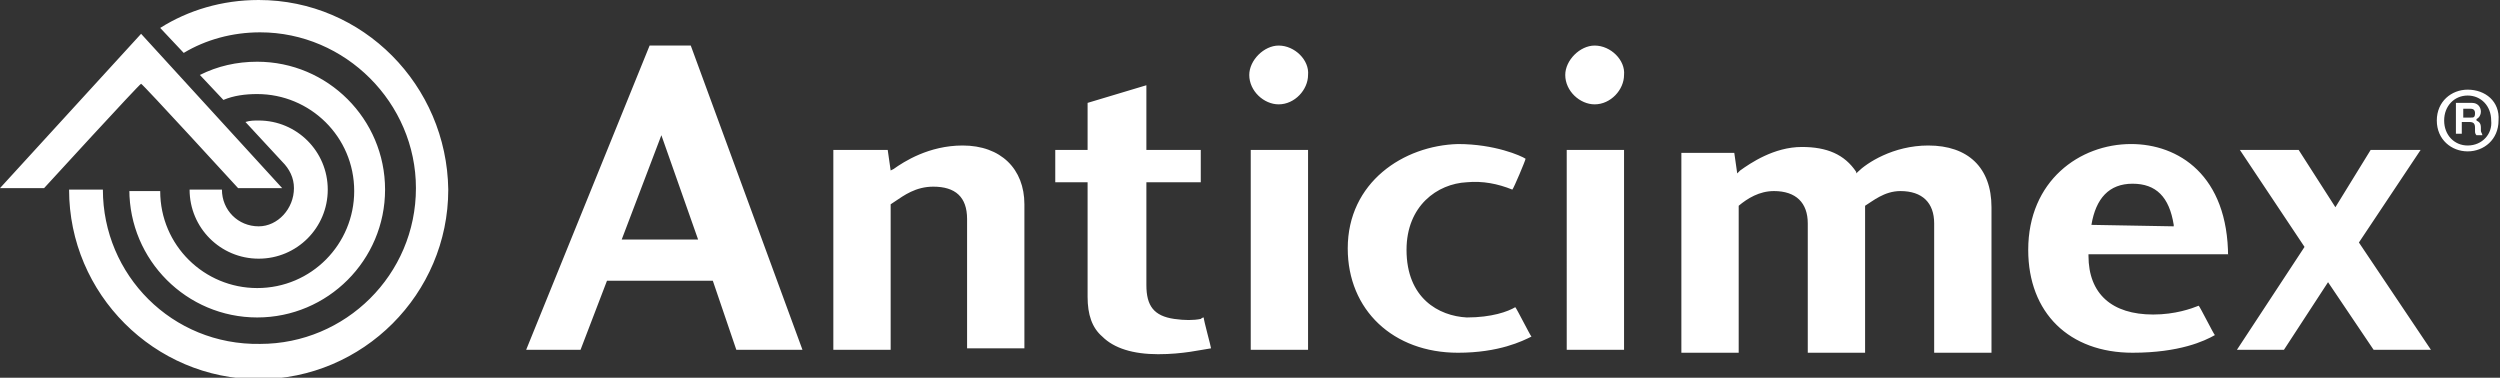 <svg xml:space="preserve" style="enable-background:new 0 0 170.1 25.7;" viewBox="0 0 170.1 25.7" y="0px" x="0px" xmlns:xlink="http://www.w3.org/1999/xlink" xmlns="http://www.w3.org/2000/svg" id="Layer_1" version="1.1">
<rect x="0" y="0" width="170.1" height="25.7" fill="#333333" stroke="none"/>
<style type="text/css">
	.st0{fill:#FFFFFF;}
</style>
<g>
	<path d="M65.5,9.9c-2.3,0-4,1.1-4.7,1.6l-0.2,0.1l-0.2-1.4h-3.7v13.6h3.9v-9.9l0.3-0.2c0.6-0.4,1.4-1,2.6-1
		c1.5,0,2.3,0.7,2.3,2.2c0,0,0,8.6,0,8.8h3.9c0-0.2,0-9.8,0-9.8C69.7,11.5,68.1,9.9,65.5,9.9z M81.7,21.7c-0.5,0.1-1.1,0.1-1.8,0
		c-1.4-0.2-1.9-0.9-1.9-2.3c0,0,0-7,0-7h3.7v-2.2H78l0-4.4L74,7l0,3.2h-2.2v2.2H74v7.8c0,1.2,0.3,2.1,1,2.7c0.8,0.8,2.1,1.2,3.8,1.2
		c1.7,0,2.9-0.3,3.6-0.4c0-0.1-0.5-1.9-0.5-2.1C81.8,21.6,81.7,21.7,81.7,21.7z M87,3.1c-1,0-2,1-2,2c0,1.1,1,2,2,2c1.1,0,2-1,2-2
		C89.1,4.1,88.1,3.1,87,3.1z M85.1,23.8H89V10.2h-3.9V23.8z M106.6,23.8h3.9V10.2h-3.9V23.8z M108.5,3.1c-1,0-2,1-2,2c0,1.1,1,2,2,2
		c1.1,0,2-1,2-2C110.6,4.1,109.6,3.1,108.5,3.1z M131.2,9.9c-2.4,0-4.2,1.2-4.8,1.8l-0.1,0.1l0-0.1c-0.8-1.2-2-1.7-3.7-1.7
		c-1.9,0-3.5,1.1-4.2,1.6l-0.2,0.2l-0.2-1.4h-3.6v13.6h3.9v-10l0,0c0.6-0.5,1.4-1,2.4-1c1.5,0,2.3,0.8,2.3,2.2v8.8h3.9v-10l0,0
		c0.5-0.3,1.3-1,2.4-1c1.5,0,2.3,0.8,2.3,2.2v8.8h3.9v-9.9C135.5,11.4,133.9,9.9,131.2,9.9z M99.8,21.6c-1.9-0.1-4.1-1.3-4.1-4.6
		c0-3,2.1-4.5,4.1-4.6c1.1-0.1,2.1,0.1,3.1,0.5c0.1-0.1,0.9-2,0.9-2.1c-0.3-0.2-2.1-1-4.6-1c-3.7,0.1-7.5,2.6-7.5,7.1
		c0,4.2,3.1,7.1,7.5,7.1c2.8,0,4.4-0.8,5-1.1c-0.1-0.1-1-1.9-1.1-2C102.6,21.2,101.5,21.6,99.8,21.6z M151.6,17.5
		c0-5.6-3.4-7.7-6.6-7.7c-3.5,0-7,2.5-7,7.2c0,4.3,2.8,7,7.1,7c3.2,0,4.9-0.8,5.6-1.2c-0.1-0.1-1-1.9-1.1-2
		c-0.5,0.2-1.6,0.6-3.1,0.6c-2.8,0-4.4-1.4-4.4-4v-0.1H151.6z M142.3,15.3c0.3-1.8,1.2-2.8,2.8-2.8c1.6,0,2.5,0.9,2.8,2.8l0,0.1
		L142.3,15.3L142.3,15.3z M164.7,10.2h-3.4l-2.4,3.9l-2.5-3.9h-4l4.4,6.6l-4.6,7h3.2l3-4.6l3.1,4.6h3.9l-4.9-7.3L164.7,10.2z
		 M16.2,12.8h3L9.6,2.3L0,12.8h3c0,0,6.5-7.1,6.6-7.1C9.7,5.7,16.2,12.8,16.2,12.8z M17.6,15.4c-1.4,0-2.5-1.1-2.5-2.5h-2.2
		c0,2.6,2.1,4.7,4.7,4.7c2.6,0,4.7-2.1,4.7-4.7c0-2.6-2.1-4.7-4.7-4.7c-0.3,0-0.6,0-0.9,0.1l2.5,2.7c0.5,0.5,0.8,1.1,0.8,1.8
		C20,14.2,18.9,15.4,17.6,15.4z M8.8,12.9c0,4.8,3.9,8.7,8.7,8.7c4.8,0,8.7-3.9,8.7-8.7c0-4.8-3.9-8.7-8.7-8.7
		c-1.4,0-2.7,0.3-3.9,0.9l1.6,1.7c0.7-0.3,1.5-0.4,2.3-0.4c3.6,0,6.6,2.9,6.6,6.6c0,3.6-2.9,6.6-6.6,6.6c-3.6,0-6.6-2.9-6.6-6.6H8.8
		z M17.6,0c-2.5,0-4.8,0.7-6.7,1.9l1.6,1.7c1.5-0.9,3.3-1.4,5.2-1.4c5.8,0,10.6,4.8,10.6,10.6c0,5.9-4.8,10.6-10.6,10.6
		C11.7,23.5,7,18.7,7,12.9H4.7c0,7.1,5.8,12.9,12.9,12.9c7.1,0,12.9-5.8,12.9-12.9C30.4,5.8,24.7,0,17.6,0z M167.9,6.1
		c-1.1,0-2.1,0.8-2.1,2.1c0,1.3,1,2.1,2.1,2.1c1.1,0,2.1-0.8,2.1-2.1C170.1,6.9,169.1,6.1,167.9,6.1z M167.9,9.9
		c-0.9,0-1.6-0.7-1.6-1.7c0-1,0.7-1.7,1.6-1.7c0.9,0,1.6,0.7,1.6,1.7C169.6,9.1,168.9,9.9,167.9,9.9z M168.8,8.7
		c0-0.3-0.1-0.4-0.3-0.5l0-0.1c0.2-0.1,0.3-0.3,0.3-0.5c0-0.3-0.2-0.6-0.6-0.6c0,0-1.1,0-1.1,0v2.1h0.4c0-0.1,0-0.8,0-0.8l0,0h0.5
		c0.3,0,0.4,0.1,0.4,0.4c0,0,0,0.2,0,0.2c0,0.1,0,0.2,0.1,0.3h0.4c0-0.1-0.1-0.2-0.1-0.3L168.8,8.7z M168.1,8h-0.5V7.4h0.5
		c0.2,0,0.3,0.1,0.3,0.3C168.4,8,168.3,8,168.1,8z M44.2,3.1l-8.4,20.7h3.7l1.8-4.7h7.2l1.6,4.7h4.5L47,3.1H44.2z M42.3,16.3L45,9.2
		l2.5,7.1H42.3z" class="st0"></path>
</g>
</svg>
